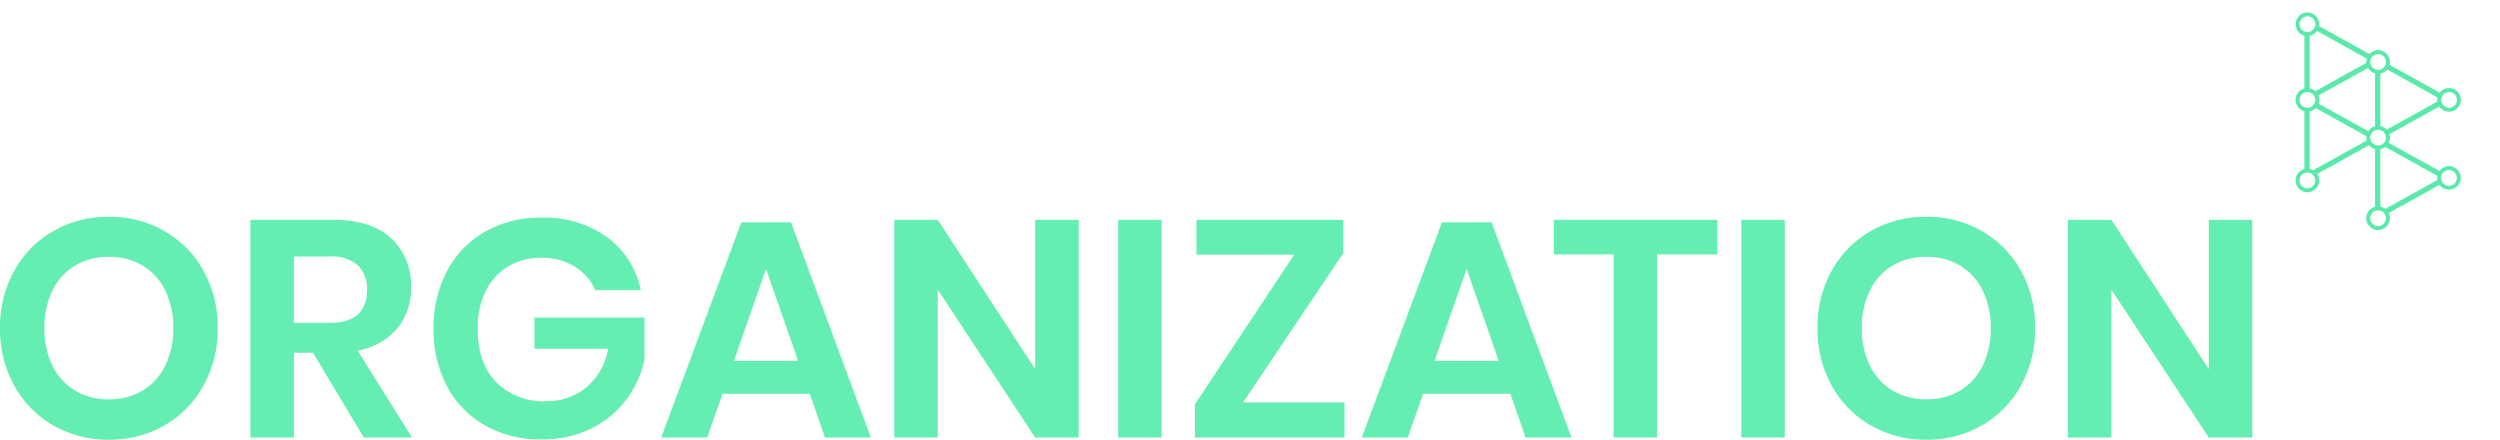 <svg xmlns="http://www.w3.org/2000/svg" width="403.668" height="71" viewBox="0 0 403.668 71"><defs><style>.a{fill:rgba(255,255,255,0);}.b{fill:#59e9aa;}.c{fill:#64eeb2;}</style></defs><g transform="translate(363.668)"><rect class="a" width="40" height="41"/><path class="b" d="M1548.125,3203.553a1.9,1.9,0,0,0-1.539.787l-8.2-4.549a1.89,1.89,0,0,0,.112-1.4l8.054-4.468a1.907,1.907,0,1,0,.069-2.235l-8.1-4.493a1.9,1.9,0,0,0-3.251-1.743l-8.133-4.512a1.9,1.9,0,1,0-2.36,1.533v8.537a1.9,1.9,0,0,0,0,3.682v9.327a1.906,1.906,0,1,0,2.072.794l8.364-4.641a1.911,1.911,0,0,0,.977.62v9.329a1.908,1.908,0,1,0,2.193,1l8.2-4.55a1.9,1.9,0,1,0,1.539-3.022Zm-.85-11.644h0a1.232,1.232,0,0,1,.1-.079l.006,0c.032-.023.064-.044.1-.065l.013-.007c.031-.018.064-.035.1-.051a.2.2,0,0,0,.02-.009c.031-.014.063-.026.1-.038l.028-.01c.031-.01.062-.019.094-.026l.034-.009a.91.91,0,0,1,.1-.015.267.267,0,0,1,.035-.006,1.115,1.115,0,0,1,.135-.007h0a1.27,1.27,0,0,1,0,2.54h0a1.158,1.158,0,0,1-.143-.009.386.386,0,0,1-.042-.006.953.953,0,0,1-.1-.018l-.043-.011c-.032-.009-.064-.018-.095-.029l-.036-.014a.946.946,0,0,1-.1-.046l-.018-.009a1.267,1.267,0,0,1-.269-2.07Zm-9.134-3.958,8.121,4.506a1.819,1.819,0,0,0-.02.669l-8.171,4.534a1.9,1.9,0,0,0-1.032-.576v-8.48A1.905,1.905,0,0,0,1538.141,3187.951Zm-2.292-2.179h0a1.388,1.388,0,0,1,.172-.125l.012-.007a1.3,1.3,0,0,1,.185-.09l.021-.008a1.229,1.229,0,0,1,.2-.055l.021,0a1.38,1.38,0,0,1,.217-.02,1.27,1.27,0,0,1,.895,2.171h0c-.034.033-.069.064-.106.094l-.028.02a1.01,1.01,0,0,1-.094.065l-.028.017a1.188,1.188,0,0,1-.122.063l-.007,0a1.191,1.191,0,0,1-.146.054h0a1.264,1.264,0,0,1-.847-.043h0a1.245,1.245,0,0,1-.168-.085l-.019-.012a1.28,1.28,0,0,1-.41-.414h0a1.265,1.265,0,0,1,.254-1.625Zm-9.033-4.044,8.036,4.459a1.891,1.891,0,0,0-.081.546c0,.05,0,.1.007.147l-8.232,4.568a1.9,1.9,0,0,0-.921-.468v-8.48A1.9,1.9,0,0,0,1526.817,3181.728Zm-2.48-.228c-.007-.006-.013-.014-.02-.022a1.169,1.169,0,0,1-.1-.131h0a1.263,1.263,0,0,1-.084-.146c-.005-.01-.01-.021-.016-.032a1.214,1.214,0,0,1-.061-.153v0a1.192,1.192,0,0,1-.038-.165c0-.013,0-.027-.006-.041a1.305,1.305,0,0,1-.013-.174,1.269,1.269,0,0,1,1.27-1.27,1.132,1.132,0,0,1,.129.007l.037.005c.029,0,.059.008.087.013l.055.014c.022.006.044.01.066.017l.064.023.051.019c.025.01.048.022.072.034l.038.019a.84.84,0,0,1,.076.046.217.217,0,0,1,.027.016c.028.019.053.038.08.059l.017.012q.041.034.08.072l.009.008c.027.027.053.055.078.084l0,0a1.267,1.267,0,0,1-.1,1.744l-.008.007a1.293,1.293,0,0,1-.3.208l-.02.009a1.253,1.253,0,0,1-1.177-.053l-.021-.012A1.262,1.262,0,0,1,1524.337,3181.5Zm0,12.219-.02-.022a1.234,1.234,0,0,1-.1-.13h0a1.444,1.444,0,0,1-.084-.146l-.016-.033a1.186,1.186,0,0,1-.061-.153v0a1.2,1.2,0,0,1-.038-.165c0-.013,0-.027-.006-.041a1.3,1.3,0,0,1-.013-.174,1.339,1.339,0,0,1,.013-.175c0-.013,0-.026.006-.04a1.229,1.229,0,0,1,.038-.165v0a1.158,1.158,0,0,1,.061-.153l.016-.033a1.385,1.385,0,0,1,.084-.145h0a1.355,1.355,0,0,1,.1-.131l.02-.021a1.291,1.291,0,0,1,.265-.215l.021-.013a1.342,1.342,0,0,1,.156-.079h0a1.27,1.27,0,0,1,.847-.041h0a1.285,1.285,0,0,1,.161.061l.013.006a1.243,1.243,0,0,1,.146.081h0a1.273,1.273,0,0,1,.523.678h0a1.256,1.256,0,0,1,.042.175c0,.011,0,.022.005.033a1.3,1.3,0,0,1,.014.182h0a1.406,1.406,0,0,1-.009.147s0,.007,0,.01a1.25,1.25,0,0,1-.025.137h0a1.266,1.266,0,0,1-.463.711h0a1.211,1.211,0,0,1-.191.122h0a1.184,1.184,0,0,1-.212.086h0a1.263,1.263,0,0,1-.847-.042h0a1.333,1.333,0,0,1-.156-.078l-.021-.013A1.3,1.3,0,0,1,1524.337,3193.72Zm.925,13.411a1.271,1.271,0,0,1-1.27-1.271,1.305,1.305,0,0,1,.013-.174c0-.014,0-.028.006-.042a1.239,1.239,0,0,1,.038-.165v0a1.228,1.228,0,0,1,.061-.154l.016-.032a1.344,1.344,0,0,1,.084-.146h0a1.3,1.3,0,0,1,.1-.131l.02-.021a1.282,1.282,0,0,1,.265-.215l.021-.013a1.265,1.265,0,0,1,1.671.358h0a1.312,1.312,0,0,1,.1.162l0,.007a1.313,1.313,0,0,1,.071.171l0,.006a1.15,1.15,0,0,1,.042.174c0,.012,0,.023.006.035a1.283,1.283,0,0,1,.014.182h0A1.27,1.27,0,0,1,1525.262,3207.13Zm.94-2.925a1.887,1.887,0,0,0-.576-.215v-9.271a1.894,1.894,0,0,0,.994-.536l8.168,4.532a2,2,0,0,0-.016.237,1.9,1.9,0,0,0,.059.465Zm8.882-6.293-8.02-4.45a1.876,1.876,0,0,0-.033-1.313l8.01-4.444a1.9,1.9,0,0,0,1.151.869v8.54A1.915,1.915,0,0,0,1535.084,3197.912Zm.7,1.944h0a1.263,1.263,0,0,1-.37-.763h0c0-.01,0-.021,0-.03h0c0-.037-.006-.073-.006-.11a1.26,1.26,0,0,1,.343-.865l.005-.007a1.313,1.313,0,0,1,.129-.119h0a1.364,1.364,0,0,1,.135-.094l.021-.013a1.26,1.26,0,0,1,1-.119h0a1.27,1.27,0,0,1,.9,1.094c0,.021,0,.043,0,.065s0,.039,0,.058a1.362,1.362,0,0,1-.008.138c0,.007,0,.014,0,.02,0,.039-.011.078-.019.115,0,0,0,.007,0,.011a1.167,1.167,0,0,1-.034.121h0a1.268,1.268,0,0,1-.671.747h0a1.234,1.234,0,0,1-.168.064h0a1.261,1.261,0,0,1-.847-.043h0a1.289,1.289,0,0,1-.217-.115h0a1.357,1.357,0,0,1-.189-.154Zm.892,13.375a1.269,1.269,0,0,1-1.27-1.27h0a1.21,1.21,0,0,1,.013-.173c0-.015,0-.029.007-.042a1.228,1.228,0,0,1,.038-.165v0a1.286,1.286,0,0,1,.061-.152l.016-.034a1.237,1.237,0,0,1,.084-.144h0a1.183,1.183,0,0,1,.1-.13l.021-.024a1.282,1.282,0,0,1,.261-.212l.024-.015a1.454,1.454,0,0,1,.155-.078h0a1.269,1.269,0,0,1,1.688.769h0a1.24,1.24,0,0,1,.034.121s0,.007,0,.011c.008.038.015.077.019.115,0,.007,0,.014,0,.021a1.327,1.327,0,0,1,.008.137A1.27,1.27,0,0,1,1536.677,3213.231Zm9.574-7.44-8.409,4.667a1.9,1.9,0,0,0-.8-.366v-9.27a1.907,1.907,0,0,0,.8-.365l8.409,4.665a1.9,1.9,0,0,0-.031.335A1.88,1.88,0,0,0,1546.251,3205.792Zm2.772.564a1.268,1.268,0,0,1-.9.371,1.3,1.3,0,0,1-.139-.008l-.043-.006c-.03,0-.061-.009-.091-.016l-.05-.013c-.027-.007-.053-.014-.079-.022l-.051-.019-.073-.03-.049-.023c-.024-.012-.046-.025-.069-.038s-.031-.018-.045-.028-.045-.03-.066-.046l-.04-.03c-.023-.019-.045-.04-.068-.059l-.03-.028a1.271,1.271,0,0,1-.088-1.711h0a1.127,1.127,0,0,1,.088-.1l.031-.029c.022-.02.043-.039.066-.058s.027-.021.041-.03.043-.032.065-.046l.046-.028c.022-.013.045-.025.068-.037l.05-.024.072-.029a.529.529,0,0,1,.052-.02l.078-.022.052-.013c.029-.007.059-.011.089-.015l.045-.007a1.253,1.253,0,0,1,.136-.008h0a1.27,1.27,0,0,1,.9,2.168Z" transform="translate(-1516.357 -3176.728)"/></g><path class="c" d="M-204.693-42.96a17.692,17.692,0,0,1,8.938,2.29,16.615,16.615,0,0,1,6.324,6.4,18.581,18.581,0,0,1,2.315,9.286,18.72,18.72,0,0,1-2.315,9.311,16.568,16.568,0,0,1-6.324,6.423,17.692,17.692,0,0,1-8.938,2.29,17.692,17.692,0,0,1-8.938-2.29,16.568,16.568,0,0,1-6.324-6.423,18.72,18.72,0,0,1-2.315-9.311,18.581,18.581,0,0,1,2.315-9.286,16.615,16.615,0,0,1,6.324-6.4A17.692,17.692,0,0,1-204.693-42.96Zm0,6.473a10.4,10.4,0,0,0-5.427,1.394,9.538,9.538,0,0,0-3.66,4.008,13.369,13.369,0,0,0-1.32,6.1,13.369,13.369,0,0,0,1.32,6.1,9.538,9.538,0,0,0,3.66,4.008,10.4,10.4,0,0,0,5.427,1.394,10.4,10.4,0,0,0,5.427-1.394,9.538,9.538,0,0,0,3.66-4.008,13.369,13.369,0,0,0,1.32-6.1,13.369,13.369,0,0,0-1.32-6.1,9.538,9.538,0,0,0-3.66-4.008A10.4,10.4,0,0,0-204.693-36.487Zm41.178,29.178L-171.731-21h-3.087V-7.309h-7.021V-42.462h13.394q6.124,0,9.336,2.988a10.24,10.24,0,0,1,3.212,7.867,10.143,10.143,0,0,1-2.216,6.672,10.934,10.934,0,0,1-6.4,3.585l8.763,14.041Zm-11.3-18.523h5.776q6.025,0,6.025-5.328a5.247,5.247,0,0,0-1.469-3.959,6.351,6.351,0,0,0-4.556-1.419h-5.776Zm39.934-16.979a17.313,17.313,0,0,1,10.656,3.162,14.111,14.111,0,0,1,5.427,8.539h-7.369a8.371,8.371,0,0,0-3.311-3.809,9.874,9.874,0,0,0-5.353-1.419,10.3,10.3,0,0,0-5.378,1.394,9.41,9.41,0,0,0-3.635,3.983,13.426,13.426,0,0,0-1.295,6.075q0,5.527,2.963,8.614a10.686,10.686,0,0,0,8.091,3.087,9.879,9.879,0,0,0,6.5-2.241,10.408,10.408,0,0,0,3.51-6.224h-11.9v-5.029H-118.2v6.772a16.567,16.567,0,0,1-2.913,6.423,15.668,15.668,0,0,1-5.676,4.705,17.641,17.641,0,0,1-8.041,1.768,18.068,18.068,0,0,1-9.137-2.266A15.6,15.6,0,0,1-150.1-15.6a19.417,19.417,0,0,1-2.166-9.286,19.417,19.417,0,0,1,2.166-9.286A15.819,15.819,0,0,1-144-40.52,17.777,17.777,0,0,1-134.884-42.811Zm43.369,28.432h-14.091l-2.49,7.071h-7.419l12.946-34.755h8.017l12.9,34.755h-7.419Zm-1.892-5.328-5.178-14.838-5.178,14.838ZM-48.1-7.309h-7.021l-15.734-23.9v23.9h-7.021V-42.462h7.021l15.734,24.1v-24.1H-48.1ZM-34.7-42.462V-7.309h-7.021V-42.462Zm13.145,29.477H-5.175v5.676H-29.324v-5.378l16.033-24.149H-29.075v-5.627h23.7v5.378Zm43.17-1.394H7.523L5.033-7.309H-2.386L10.56-42.064h8.017l12.9,34.755H24.054Zm-1.892-5.328L14.543-34.545,9.365-19.707ZM55.008-42.462v5.577H45.3V-7.309H38.278V-36.885h-9.66v-5.577Zm10.9,0V-7.309H58.892V-42.462Zm22.855-.5a17.692,17.692,0,0,1,8.938,2.29,16.615,16.615,0,0,1,6.324,6.4,18.581,18.581,0,0,1,2.315,9.286,18.72,18.72,0,0,1-2.315,9.311A16.568,16.568,0,0,1,97.705-9.25a17.692,17.692,0,0,1-8.938,2.29A17.692,17.692,0,0,1,79.83-9.25a16.568,16.568,0,0,1-6.324-6.423,18.72,18.72,0,0,1-2.315-9.311,18.581,18.581,0,0,1,2.315-9.286,16.615,16.615,0,0,1,6.324-6.4A17.692,17.692,0,0,1,88.767-42.96Zm0,6.473a10.4,10.4,0,0,0-5.427,1.394,9.538,9.538,0,0,0-3.66,4.008,13.369,13.369,0,0,0-1.319,6.1,13.369,13.369,0,0,0,1.319,6.1,9.538,9.538,0,0,0,3.66,4.008,10.4,10.4,0,0,0,5.427,1.394,10.4,10.4,0,0,0,5.427-1.394,9.538,9.538,0,0,0,3.66-4.008,13.369,13.369,0,0,0,1.32-6.1,13.369,13.369,0,0,0-1.32-6.1,9.538,9.538,0,0,0-3.66-4.008A10.4,10.4,0,0,0,88.767-36.487ZM141.4-7.309h-7.021l-15.734-23.9v23.9h-7.021V-42.462h7.021l15.734,24.1v-24.1H141.4Z" transform="translate(222.27 77.96)"/></svg>
